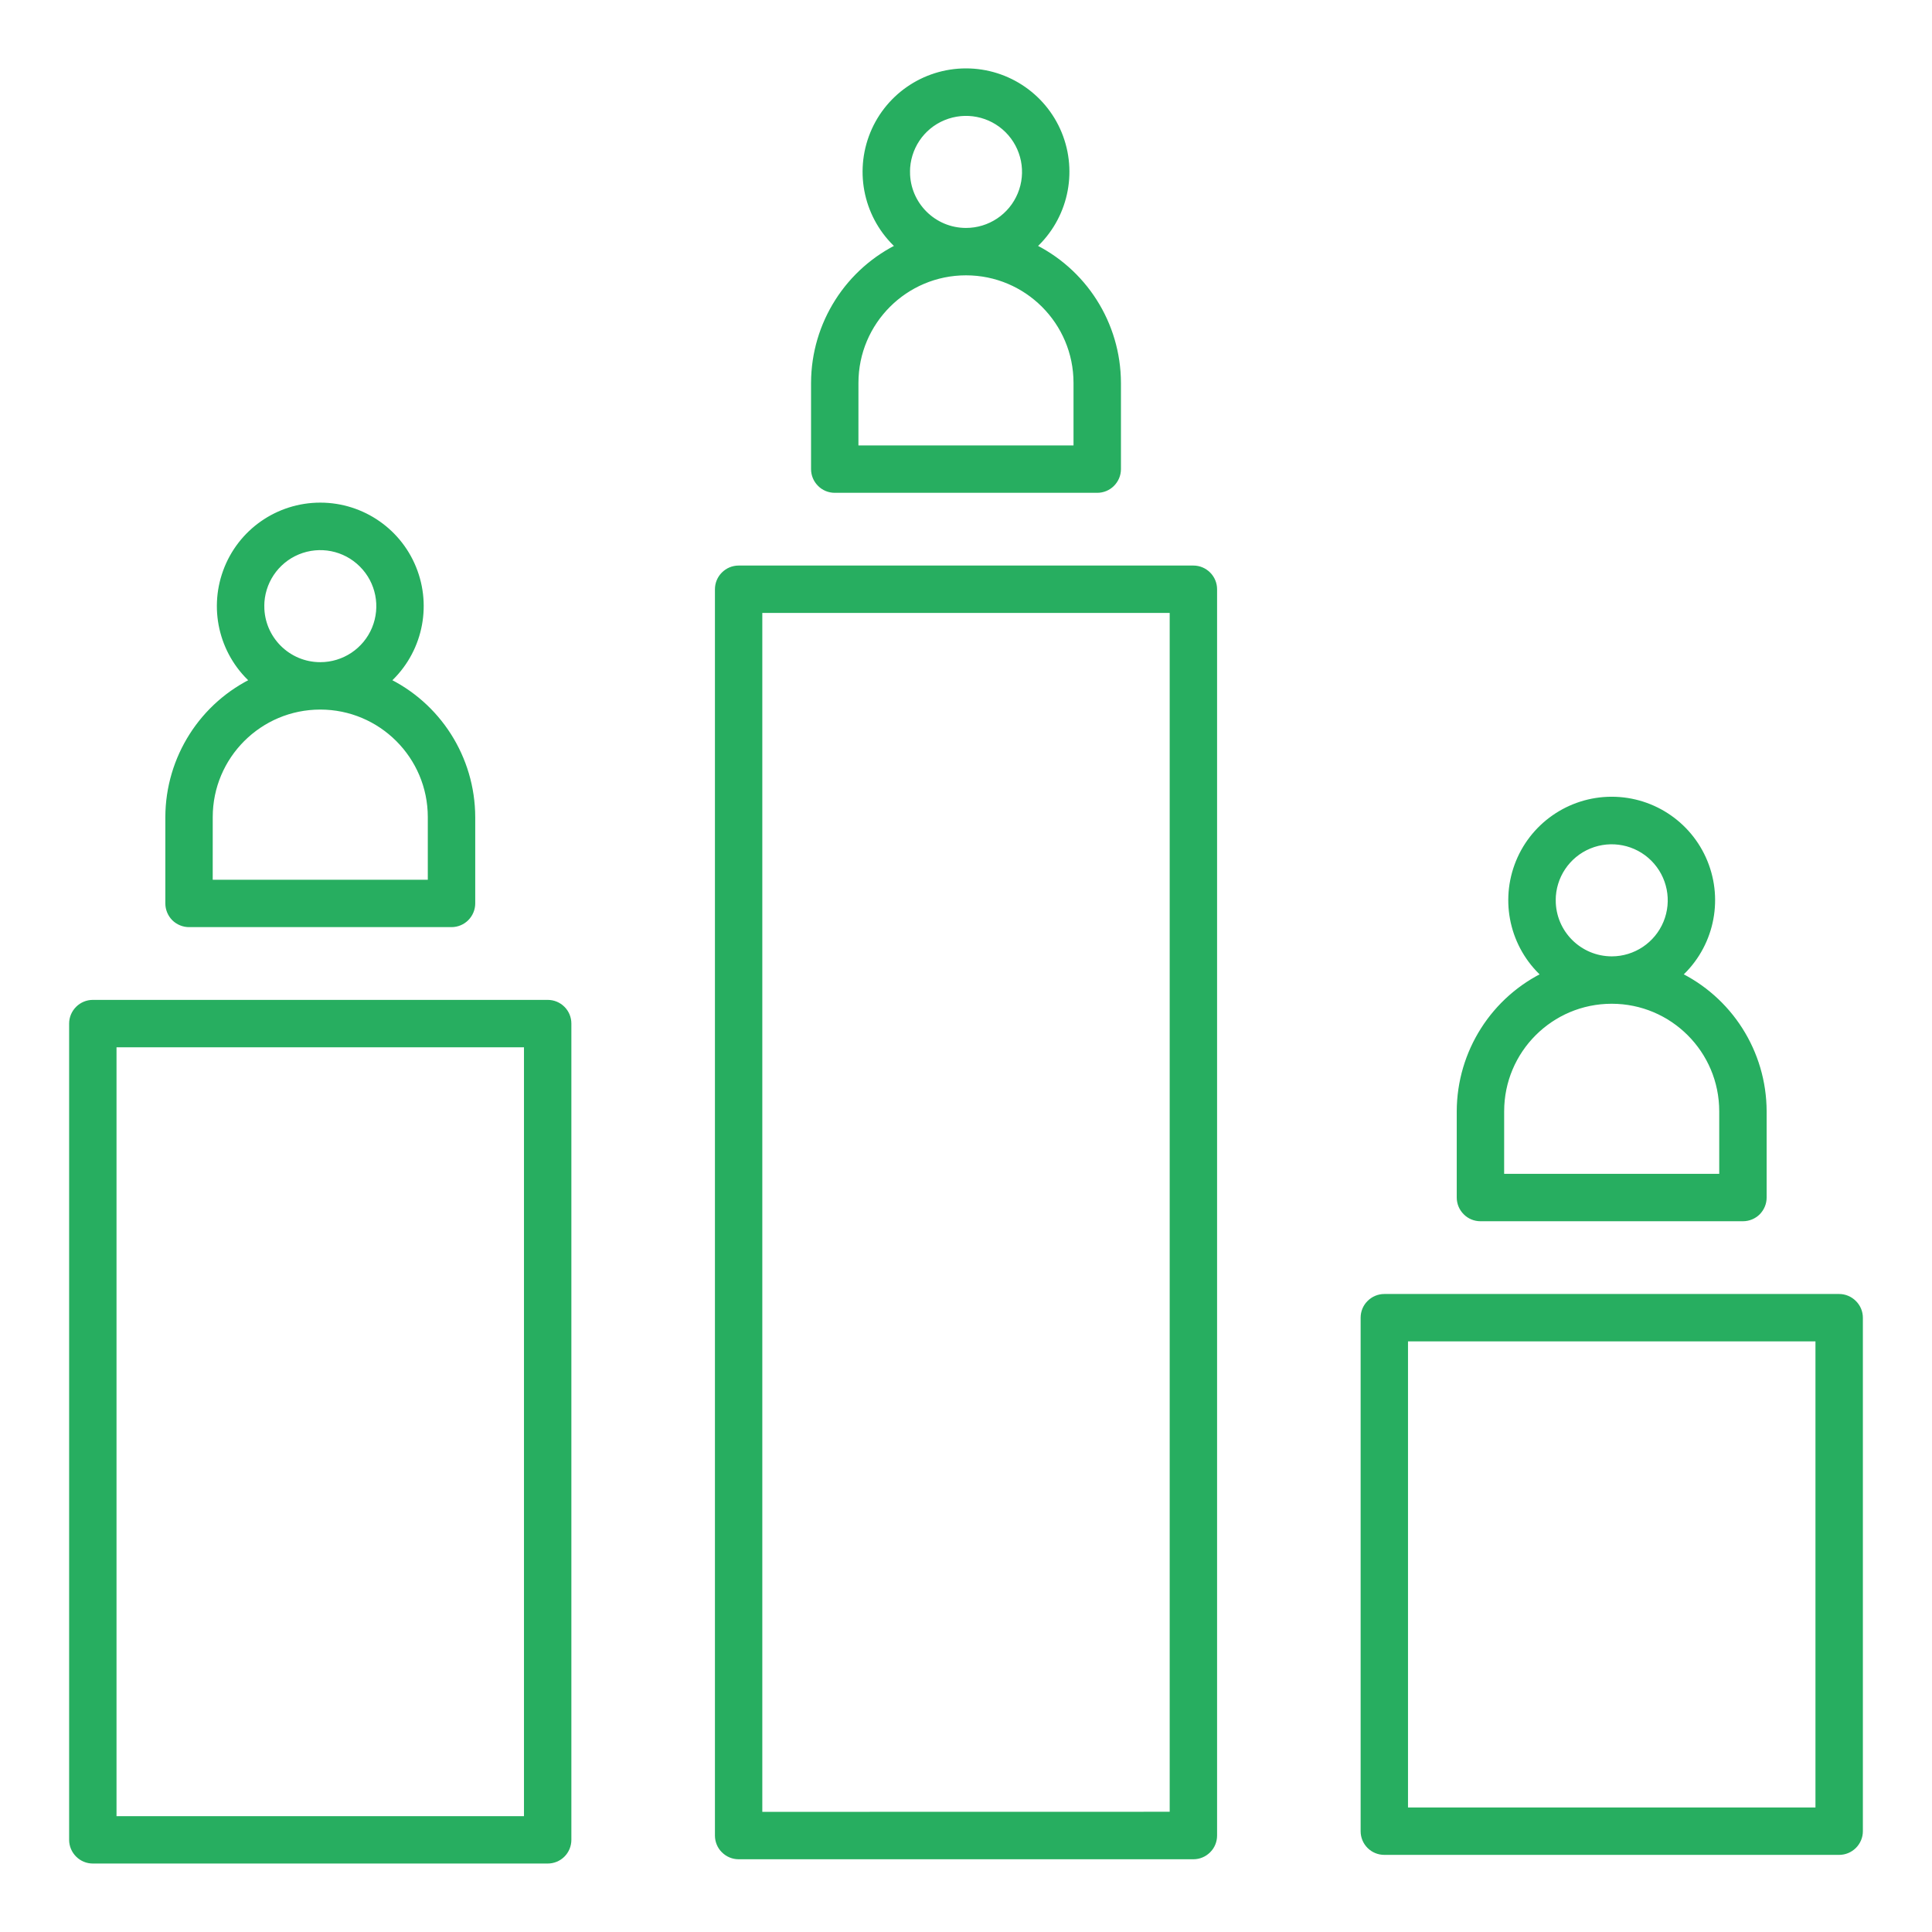 <?xml version="1.0" encoding="UTF-8"?> <svg xmlns="http://www.w3.org/2000/svg" viewBox="0 0 100 100" fill-rule="evenodd"><path d="m28.348 52.004h-23.543c-0.258 0-0.504 0.102-0.688 0.285-0.184 0.184-0.289 0.43-0.289 0.691v42.25c0 0.258 0.105 0.508 0.289 0.691 0.184 0.184 0.43 0.285 0.688 0.285h23.543c0.262 0 0.508-0.102 0.691-0.285 0.184-0.184 0.285-0.434 0.285-0.691v-42.25c0-0.262-0.102-0.508-0.285-0.691-0.184-0.184-0.43-0.285-0.691-0.285zm-0.977 42.25h-21.59v-40.297h21.59z" fill="#27ae60" stroke-width="0.5" stroke="#27ae60"></path><path d="m9.785 47.738h13.586c0.258 0 0.508-0.105 0.688-0.285 0.184-0.184 0.289-0.434 0.289-0.691v-4.469c-0.008-3.012-1.75-5.75-4.477-7.023 1.637-1.383 2.234-3.641 1.5-5.652-0.734-2.016-2.652-3.352-4.793-3.352-2.144 0-4.059 1.336-4.793 3.352-0.734 2.012-0.137 4.269 1.5 5.652-2.727 1.273-4.469 4.012-4.477 7.023v4.469c0 0.258 0.105 0.508 0.285 0.691 0.184 0.18 0.434 0.285 0.691 0.285zm3.644-16.363c0-1.273 0.766-2.422 1.941-2.91 1.18-0.488 2.535-0.219 3.434 0.684 0.902 0.898 1.172 2.254 0.684 3.434-0.488 1.176-1.637 1.941-2.91 1.941-1.738 0-3.148-1.41-3.148-3.148zm-2.668 10.918c0-3.211 2.606-5.816 5.816-5.816s5.816 2.606 5.816 5.816v3.492h-11.633z" fill="#27ae60" stroke-width="0.5" stroke="#27ae60"></path><path d="m61.77 29.523h-23.539c-0.262 0-0.508 0.105-0.691 0.289-0.184 0.184-0.285 0.43-0.285 0.688v64.508c0 0.258 0.102 0.508 0.285 0.688 0.184 0.184 0.43 0.289 0.691 0.289h23.539c0.262 0 0.508-0.105 0.691-0.289 0.184-0.18 0.285-0.43 0.285-0.688v-64.508c0-0.258-0.102-0.504-0.285-0.688-0.184-0.184-0.43-0.289-0.691-0.289zm-0.977 64.504-21.586 0.004v-62.555h21.586z" fill="#27ae60" stroke-width="0.5" stroke="#27ae60"></path><path d="m43.207 25.258h13.586c0.258 0 0.508-0.102 0.688-0.285 0.184-0.184 0.289-0.43 0.289-0.691v-4.465c-0.008-3.012-1.75-5.75-4.477-7.027 1.637-1.383 2.234-3.641 1.5-5.652s-2.652-3.348-4.793-3.348-4.059 1.336-4.793 3.348-0.137 4.269 1.5 5.652c-2.727 1.277-4.469 4.016-4.477 7.027v4.465c0 0.262 0.105 0.508 0.289 0.691 0.18 0.184 0.43 0.285 0.688 0.285zm3.644-16.359c0-1.277 0.766-2.426 1.941-2.91 1.18-0.488 2.535-0.219 3.434 0.68 0.902 0.902 1.172 2.258 0.684 3.434-0.488 1.18-1.637 1.945-2.91 1.945-1.738 0-3.148-1.41-3.148-3.148zm-2.668 10.918c0-3.211 2.606-5.816 5.816-5.816s5.816 2.606 5.816 5.816v3.488h-11.633z" fill="#27ae60" stroke-width="0.5" stroke="#27ae60"></path><path d="m95.195 67.227h-23.543c-0.262 0-0.508 0.105-0.691 0.289-0.184 0.18-0.285 0.43-0.285 0.688v26.578c0 0.262 0.102 0.508 0.285 0.691 0.184 0.184 0.43 0.285 0.691 0.285h23.543c0.258 0 0.504-0.102 0.688-0.285 0.184-0.184 0.289-0.43 0.289-0.691v-26.578c0-0.258-0.105-0.508-0.289-0.688-0.184-0.184-0.43-0.289-0.688-0.289zm-0.977 26.578h-21.59v-24.625h21.59z" fill="#27ae60" stroke-width="0.5" stroke="#27ae60"></path><path d="m76.629 62.961h13.586c0.258 0 0.508-0.102 0.691-0.285 0.18-0.184 0.285-0.43 0.285-0.691v-4.465c-0.008-3.012-1.75-5.75-4.477-7.027 1.637-1.383 2.234-3.641 1.5-5.652-0.734-2.012-2.648-3.352-4.793-3.352-2.141 0-4.059 1.34-4.793 3.352-0.734 2.012-0.137 4.269 1.5 5.652-2.727 1.277-4.469 4.016-4.477 7.027v4.465c0 0.262 0.105 0.508 0.289 0.691 0.18 0.184 0.43 0.285 0.688 0.285zm3.644-16.363c0-1.273 0.766-2.422 1.945-2.91 1.176-0.484 2.531-0.215 3.43 0.684 0.902 0.902 1.172 2.258 0.684 3.434-0.488 1.176-1.637 1.945-2.91 1.945-1.738-0.004-3.148-1.41-3.148-3.152zm-2.668 10.922c0-3.215 2.606-5.816 5.816-5.816s5.816 2.602 5.816 5.816v3.488h-11.633z" fill="#27ae60" stroke-width="0.5" stroke="#27ae60"></path></svg> 